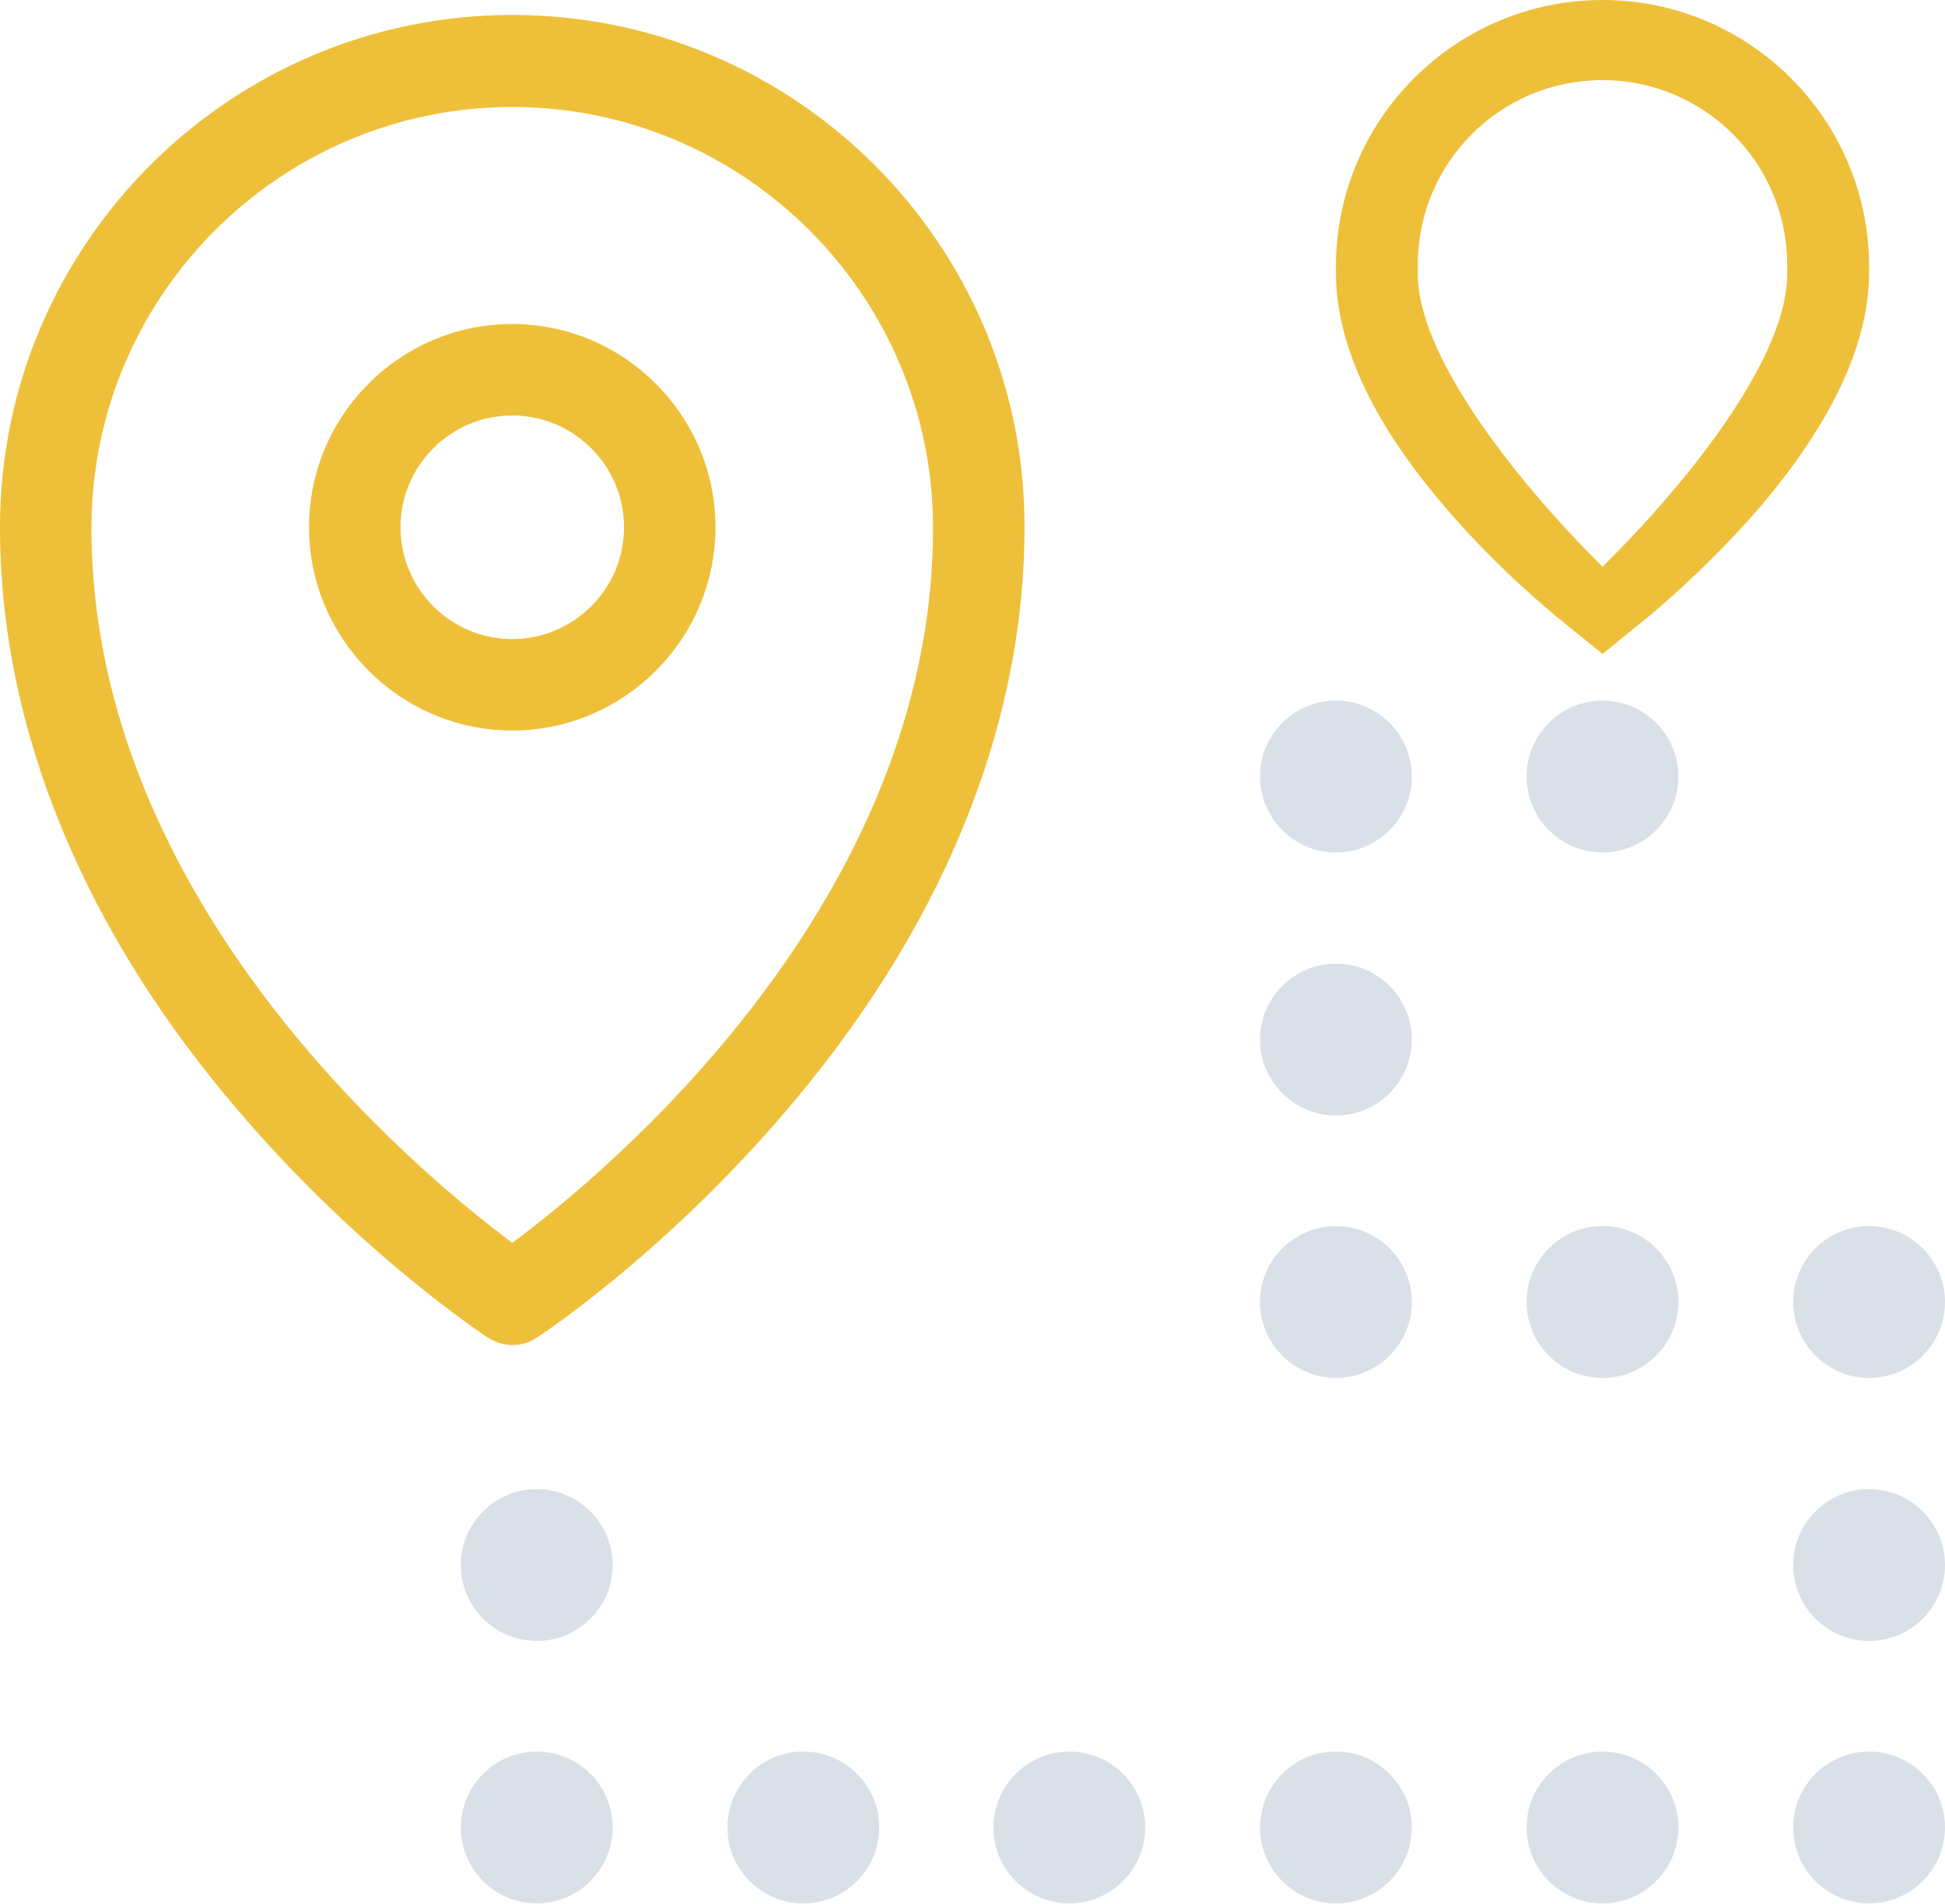 <?xml version="1.0" encoding="UTF-8"?><svg id="Layer_2" xmlns="http://www.w3.org/2000/svg" viewBox="0 0 32.54 31.85"><g id="OBJECTS"><path d="m31.27,4.46c0-2.46-2-4.46-4.46-4.46s-4.46,2-4.46,4.46v.1c0,1.22.64,2.57,1.91,4.02.86.99,1.72,1.68,1.75,1.71l.8.65.8-.65s.89-.73,1.75-1.71c1.26-1.45,1.91-2.81,1.91-4.02v-.1Zm-1.37.13c0,1.34-1.54,3.36-3.09,4.89-1.53-1.52-3.09-3.56-3.09-4.89v-.16c0-1.71,1.38-3.09,3.09-3.09s3.09,1.39,3.09,3.09v.16Z" style="fill:#eec03a;"/><path d="m31.27,20.51c.7,0,1.27.57,1.27,1.27s-.57,1.27-1.27,1.27-1.27-.57-1.27-1.27.57-1.27,1.27-1.27Z" style="fill:#dae0e7;"/><path d="m31.27,24.91c.7,0,1.27.57,1.27,1.27s-.57,1.27-1.27,1.27-1.27-.57-1.27-1.27.57-1.27,1.27-1.27Z" style="fill:#dae0e7;"/><path d="m31.27,29.3c.7,0,1.27.57,1.27,1.27s-.57,1.27-1.27,1.27-1.27-.57-1.27-1.27.57-1.27,1.27-1.27Z" style="fill:#dae0e7;"/><path d="m22.35,11.72c.7,0,1.27.57,1.27,1.27s-.57,1.27-1.27,1.27-1.27-.57-1.27-1.27.57-1.27,1.27-1.27Z" style="fill:#dae0e7;"/><path d="m26.81,20.51c.7,0,1.27.57,1.27,1.27s-.57,1.27-1.27,1.27-1.27-.57-1.27-1.27.57-1.27,1.27-1.27Z" style="fill:#dae0e7;"/><path d="m26.81,11.72c.7,0,1.27.57,1.27,1.27s-.57,1.27-1.27,1.27-1.27-.57-1.27-1.27.57-1.27,1.27-1.27Z" style="fill:#dae0e7;"/><path d="m22.35,20.51c.7,0,1.27.57,1.27,1.27s-.57,1.27-1.27,1.27-1.27-.57-1.27-1.27.57-1.27,1.27-1.27Z" style="fill:#dae0e7;"/><path d="m22.35,16.12c.7,0,1.27.57,1.27,1.27s-.57,1.27-1.27,1.27-1.27-.57-1.27-1.27.57-1.27,1.27-1.27Z" style="fill:#dae0e7;"/><path d="m26.81,29.3c.7,0,1.27.57,1.27,1.27s-.57,1.27-1.27,1.27-1.27-.57-1.27-1.27.57-1.27,1.27-1.27Z" style="fill:#dae0e7;"/><path d="m22.35,29.3c.7,0,1.27.57,1.27,1.27s-.57,1.27-1.27,1.27-1.27-.57-1.27-1.27.57-1.27,1.27-1.27Z" style="fill:#dae0e7;"/><path d="m17.89,29.3c.7,0,1.27.57,1.27,1.27s-.57,1.27-1.27,1.27-1.27-.57-1.27-1.27.57-1.27,1.27-1.27Z" style="fill:#dae0e7;"/><path d="m13.44,29.3c.7,0,1.27.57,1.27,1.27s-.57,1.27-1.27,1.27-1.27-.57-1.27-1.27.57-1.27,1.27-1.27Z" style="fill:#dae0e7;"/><path d="m8.98,29.3c.7,0,1.27.57,1.27,1.27s-.57,1.27-1.27,1.27-1.27-.57-1.27-1.27.57-1.27,1.27-1.27Z" style="fill:#dae0e7;"/><path d="m8.98,24.91c.7,0,1.27.57,1.27,1.27s-.57,1.27-1.27,1.27-1.27-.57-1.27-1.27.57-1.27,1.27-1.27Z" style="fill:#dae0e7;"/><path d="m8.57.25C3.85.25,0,4.09,0,8.82c0,3.38,1.41,6.8,4.09,9.88,2,2.31,3.98,3.61,4.06,3.67.13.08.27.13.42.13s.29-.04.42-.13c.08-.05,2.06-1.36,4.06-3.67,2.68-3.09,4.09-6.5,4.09-9.88C17.15,4.09,13.3.25,8.57.25h0Zm0,20.54c-1.58-1.18-7.04-5.7-7.04-11.96,0-3.88,3.16-7.04,7.04-7.04s7.04,3.16,7.04,7.04c0,6.27-5.46,10.79-7.04,11.96h0Z" style="fill:#eec03a;"/><path d="m8.57,5.42c-1.88,0-3.4,1.53-3.4,3.4s1.53,3.4,3.4,3.4,3.4-1.53,3.4-3.4-1.53-3.4-3.4-3.4h0Zm0,5.27c-1.03,0-1.87-.84-1.87-1.87s.84-1.87,1.87-1.87,1.87.84,1.87,1.87-.84,1.87-1.87,1.87h0Z" style="fill:#eec03a;"/></g></svg>